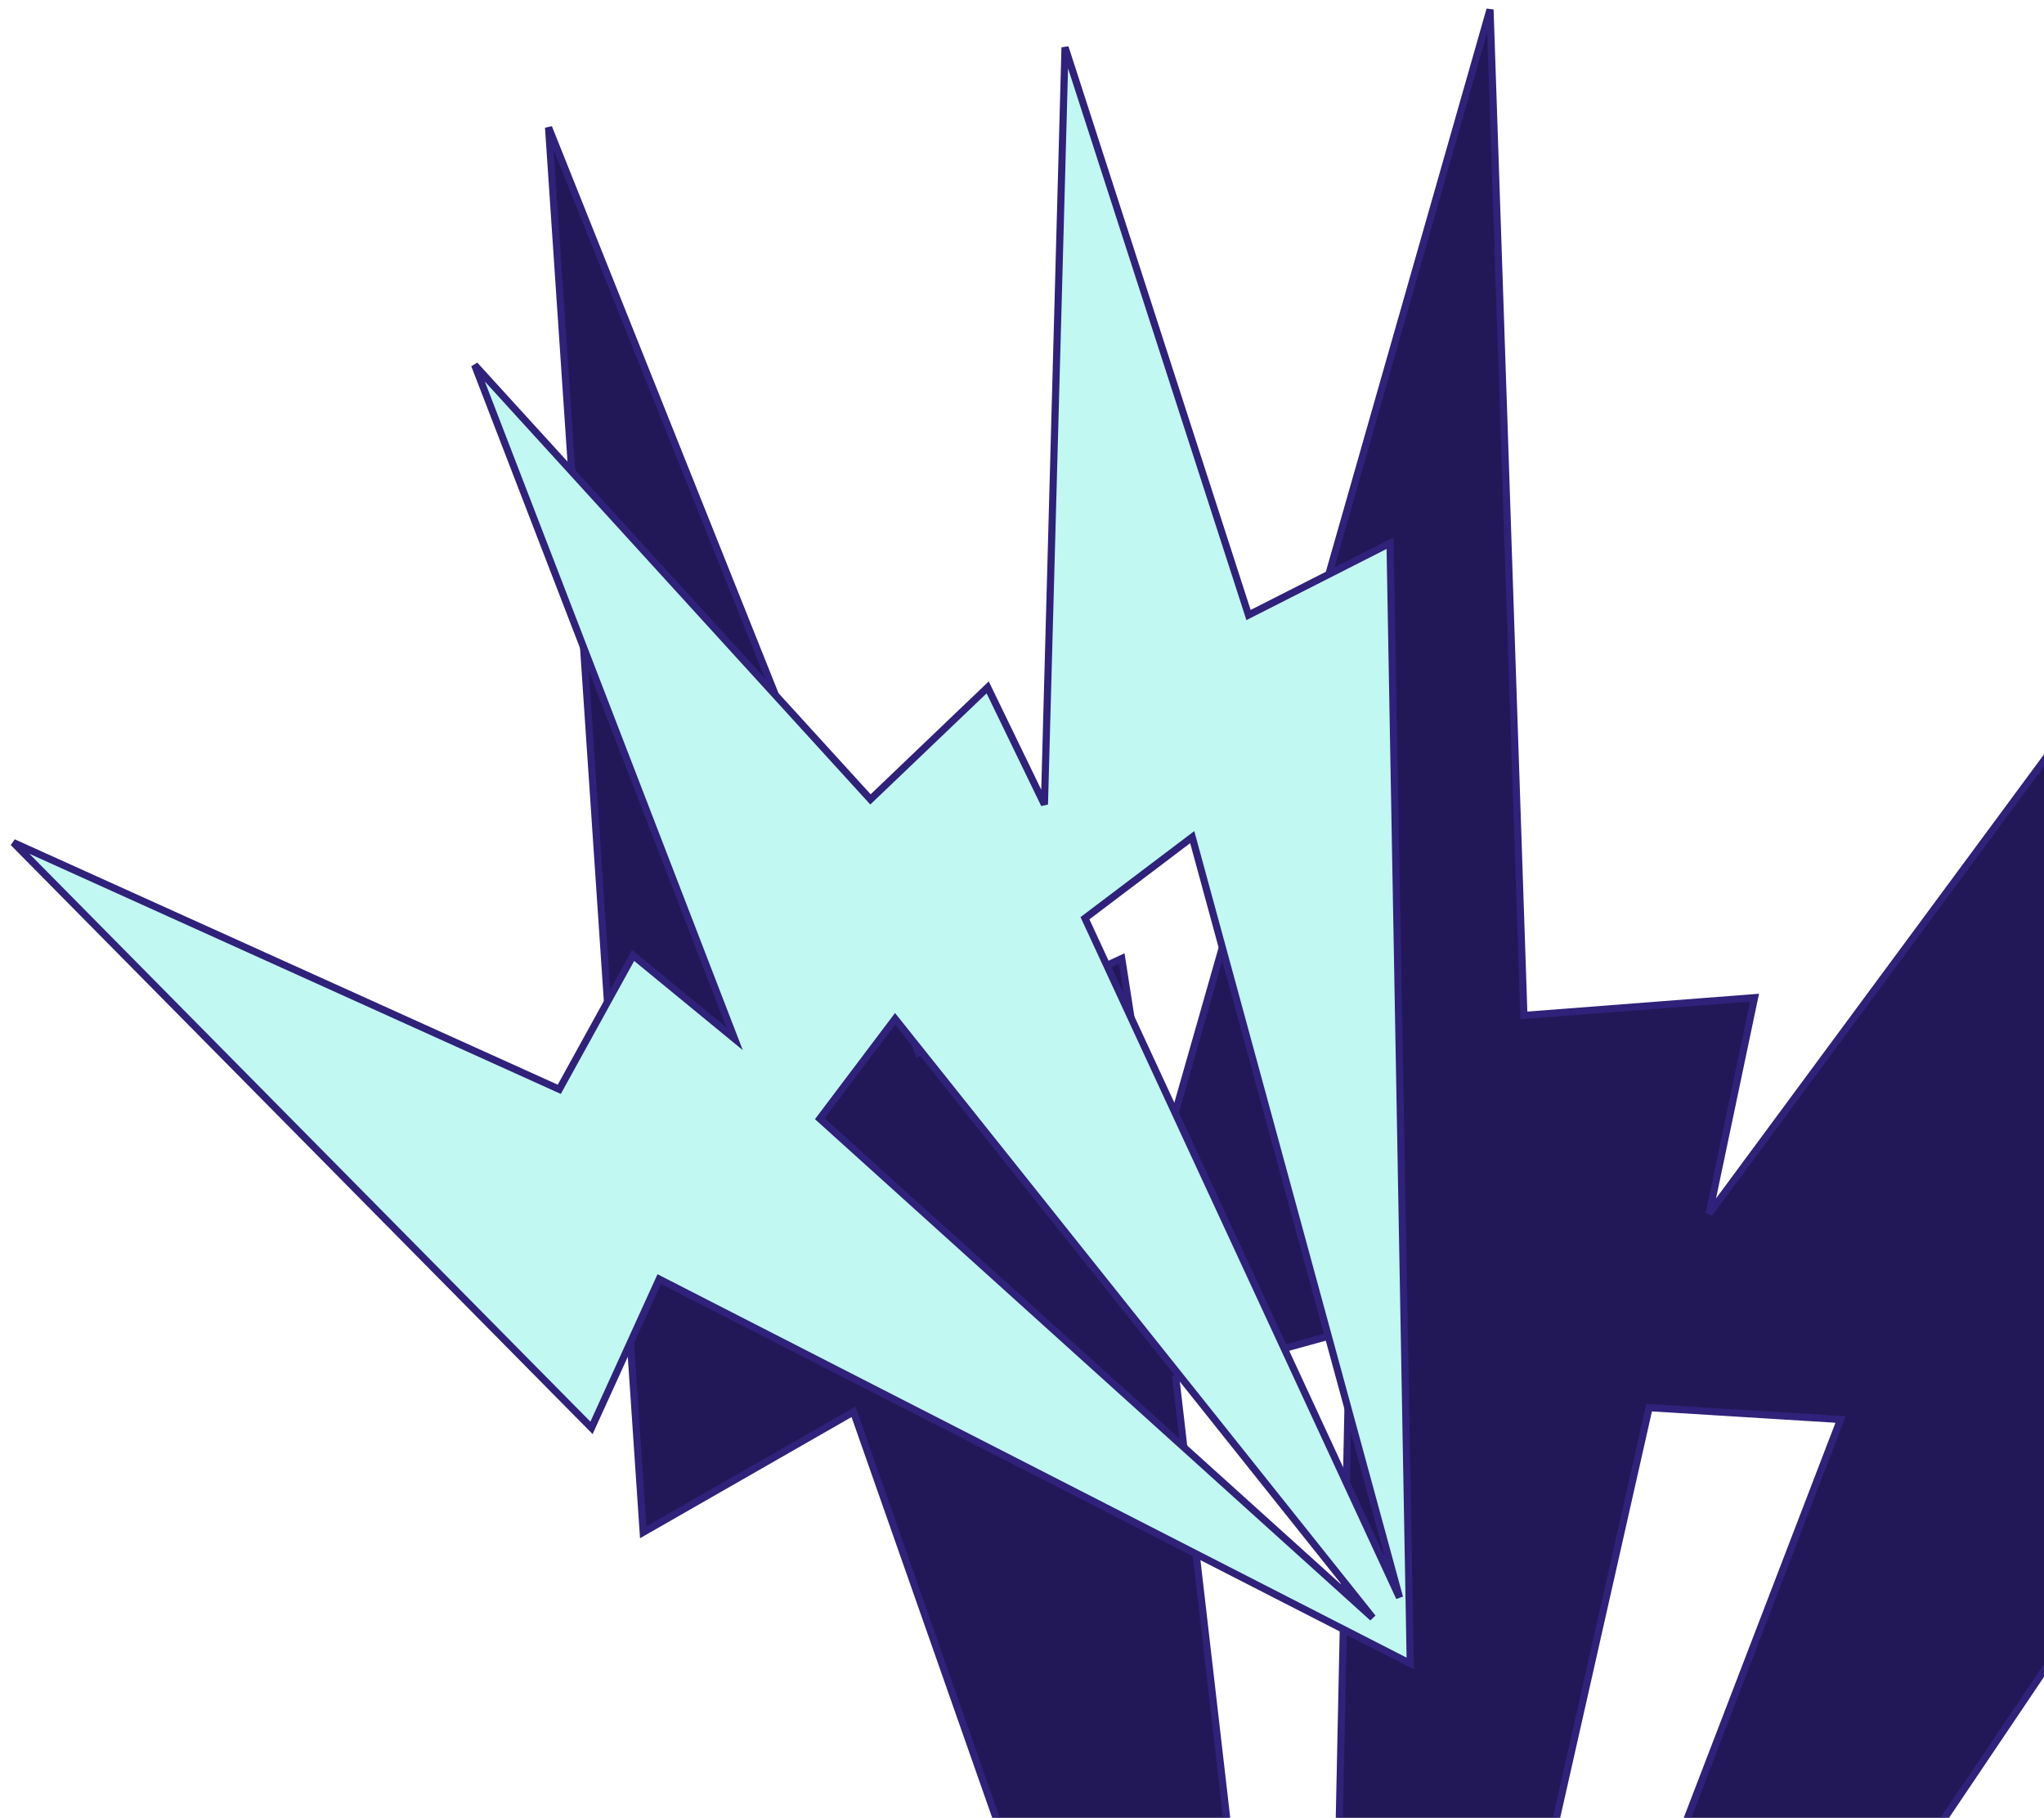 <svg width="857" height="762" viewBox="0 0 857 762" fill="none" xmlns="http://www.w3.org/2000/svg">
<g clip-path="url(#clip0_116_369)">
<g filter="url(#filter0_i_116_369)">
<path fill-rule="evenodd" clip-rule="evenodd" d="M230 49.446L269.679 638.282L357.85 587.782L553.852 1146L975.233 520.773L882.832 494.916L1017.04 98.12L716.603 504.778L735.634 414.193L638.935 421.641L624.725 0L484.728 490.438L470.315 397.785L385.063 437.274L230 49.446ZM493.005 573.76L554.243 1103.5L565.868 553.648L493.005 573.76ZM691.437 586.032L771.701 590.996L574.31 1104.74L691.437 586.032Z" fill="#221857"/>
<path d="M269.679 638.282L268.183 638.383L268.344 640.775L270.425 639.583L269.679 638.282ZM230 49.446L231.393 48.889L228.503 49.547L230 49.446ZM357.85 587.782L359.265 587.285L358.668 585.585L357.105 586.48L357.85 587.782ZM553.852 1146L552.436 1146.5L553.426 1149.32L555.095 1146.84L553.852 1146ZM975.233 520.773L976.477 521.612L977.639 519.889L975.638 519.329L975.233 520.773ZM882.832 494.916L881.412 494.435L880.905 495.934L882.428 496.36L882.832 494.916ZM1017.04 98.12L1018.46 98.6L1015.83 97.228L1017.04 98.12ZM716.603 504.778L715.135 504.47L717.81 505.67L716.603 504.778ZM735.634 414.193L737.102 414.502L737.513 412.544L735.519 412.698L735.634 414.193ZM638.935 421.641L637.436 421.692L637.489 423.257L639.05 423.137L638.935 421.641ZM624.725 0L626.225 -0.051L623.283 -0.412L624.725 0ZM484.728 490.438L483.245 490.669L486.17 490.85L484.728 490.438ZM470.315 397.785L471.797 397.554L471.491 395.587L469.684 396.424L470.315 397.785ZM385.063 437.274L383.67 437.831L384.258 439.3L385.693 438.635L385.063 437.274ZM554.243 1103.5L552.753 1103.67L555.743 1103.53L554.243 1103.5ZM493.005 573.76L492.606 572.315L491.367 572.656L491.515 573.933L493.005 573.76ZM565.868 553.648L567.368 553.679L567.41 551.666L565.469 552.202L565.868 553.648ZM771.701 590.996L773.102 591.534L773.835 589.625L771.794 589.499L771.701 590.996ZM691.437 586.032L691.529 584.535L690.255 584.456L689.974 585.702L691.437 586.032ZM574.31 1104.74L572.846 1104.41L575.71 1105.28L574.31 1104.74ZM271.176 638.181L231.497 49.345L228.503 49.547L268.183 638.383L271.176 638.181ZM357.105 586.48L268.934 636.98L270.425 639.583L358.596 589.084L357.105 586.48ZM555.267 1145.5L359.265 587.285L356.435 588.279L552.436 1146.5L555.267 1145.5ZM973.99 519.935L552.608 1145.16L555.095 1146.84L976.477 521.612L973.99 519.935ZM882.428 496.36L974.829 522.218L975.638 519.329L883.237 493.471L882.428 496.36ZM1015.62 97.639L881.412 494.435L884.253 495.396L1018.46 98.6L1015.62 97.639ZM717.81 505.67L1018.25 99.011L1015.83 97.228L715.397 503.887L717.81 505.67ZM734.166 413.885L715.135 504.47L718.071 505.087L737.102 414.502L734.166 413.885ZM639.05 423.137L735.749 415.689L735.519 412.698L638.82 420.146L639.05 423.137ZM623.226 0.051L637.436 421.692L640.434 421.591L626.225 -0.051L623.226 0.051ZM486.17 490.85L626.168 0.412L623.283 -0.412L483.285 490.026L486.17 490.85ZM468.833 398.015L483.245 490.669L486.21 490.208L471.797 397.554L468.833 398.015ZM385.693 438.635L470.945 399.146L469.684 396.424L384.432 435.913L385.693 438.635ZM228.607 50.003L383.67 437.831L386.456 436.717L231.393 48.889L228.607 50.003ZM555.734 1103.33L494.495 573.588L491.515 573.933L552.753 1103.67L555.734 1103.33ZM564.368 553.616L552.744 1103.47L555.743 1103.53L567.368 553.679L564.368 553.616ZM493.404 575.206L566.267 555.094L565.469 552.202L492.606 572.315L493.404 575.206ZM771.794 589.499L691.529 584.535L691.344 587.53L771.609 592.493L771.794 589.499ZM575.71 1105.28L773.102 591.534L770.301 590.458L572.909 1104.2L575.71 1105.28ZM689.974 585.702L572.846 1104.41L575.773 1105.07L692.9 586.363L689.974 585.702Z" fill="#30217A"/>
</g>
<g filter="url(#filter1_i_116_369)">
<path fill-rule="evenodd" clip-rule="evenodd" d="M5.569 349.172L248.007 594.519L276.397 532.165L591.294 693.3L582.815 223.68L523.478 253.806L446.547 15.866L437.904 333.208L414.107 284.125L364.97 331.08L198.997 148.989L307.984 431.406L265.449 396.486L234.492 452.601L5.569 349.172ZM343.72 464.922L575.545 674.123L375.3 423.059L343.72 464.922ZM454.901 380.888L499.873 346.896L586.788 665.626L454.901 380.888Z" fill="#C1F8F2"/>
<path d="M248.007 594.519L246.94 595.573L248.47 597.122L249.372 595.14L248.007 594.519ZM5.569 349.172L6.186 347.805L4.502 350.226L5.569 349.172ZM276.397 532.165L277.08 530.829L275.682 530.114L275.032 531.543L276.397 532.165ZM591.294 693.3L590.611 694.635L592.839 695.775L592.794 693.273L591.294 693.3ZM582.814 223.68L584.314 223.653L584.271 221.258L582.135 222.342L582.814 223.68ZM523.478 253.806L522.05 254.267L522.591 255.938L524.157 255.143L523.478 253.806ZM446.547 15.866L447.974 15.404L445.047 15.825L446.547 15.866ZM437.904 333.208L436.554 333.862L439.403 333.249L437.904 333.208ZM414.107 284.125L415.457 283.471L414.559 281.618L413.071 283.04L414.107 284.125ZM364.969 331.08L363.861 332.09L364.895 333.225L366.006 332.164L364.969 331.08ZM198.997 148.989L200.106 147.979L197.598 149.529L198.997 148.989ZM307.984 431.406L307.032 432.565L311.434 436.179L309.383 430.866L307.984 431.406ZM265.449 396.486L266.4 395.326L265.006 394.182L264.135 395.761L265.449 396.486ZM234.492 452.601L233.874 453.968L235.136 454.538L235.805 453.326L234.492 452.601ZM575.545 674.123L574.54 675.237L576.717 673.188L575.545 674.123ZM343.72 464.922L342.522 464.019L341.695 465.115L342.715 466.036L343.72 464.922ZM375.3 423.059L376.472 422.123L375.267 420.612L374.102 422.155L375.3 423.059ZM499.873 346.896L501.321 346.501L500.737 344.363L498.969 345.699L499.873 346.896ZM454.901 380.888L453.997 379.691L453.032 380.42L453.54 381.518L454.901 380.888ZM586.788 665.625L585.427 666.256L588.235 665.231L586.788 665.625ZM249.074 593.464L6.635 348.118L4.502 350.226L246.94 595.573L249.074 593.464ZM275.032 531.543L246.642 593.897L249.372 595.14L277.762 532.786L275.032 531.543ZM591.977 691.964L277.08 530.829L275.714 533.5L590.611 694.635L591.977 691.964ZM581.315 223.707L589.794 693.327L592.794 693.273L584.314 223.653L581.315 223.707ZM524.157 255.143L583.493 225.017L582.135 222.342L522.799 252.468L524.157 255.143ZM445.119 16.327L522.05 254.267L524.905 253.344L447.974 15.404L445.119 16.327ZM439.403 333.249L448.046 15.907L445.047 15.825L436.404 333.167L439.403 333.249ZM412.757 284.779L436.554 333.862L439.253 332.554L415.457 283.471L412.757 284.779ZM366.006 332.164L415.143 285.209L413.071 283.04L363.933 329.995L366.006 332.164ZM197.889 150L363.861 332.09L366.078 330.069L200.106 147.979L197.889 150ZM309.383 430.866L200.397 148.449L197.598 149.529L306.584 431.946L309.383 430.866ZM264.497 397.645L307.032 432.565L308.936 430.246L266.4 395.326L264.497 397.645ZM235.805 453.326L266.762 397.21L264.135 395.761L233.178 451.876L235.805 453.326ZM4.951 350.539L233.874 453.968L235.109 451.234L6.186 347.805L4.951 350.539ZM576.55 673.01L344.725 463.809L342.715 466.036L574.54 675.237L576.55 673.01ZM374.127 423.994L574.372 675.059L576.717 673.188L376.472 422.123L374.127 423.994ZM344.917 465.826L376.497 423.962L374.102 422.155L342.522 464.019L344.917 465.826ZM498.969 345.699L453.997 379.691L455.806 382.084L500.778 348.093L498.969 345.699ZM588.235 665.231L501.321 346.501L498.426 347.291L585.341 666.02L588.235 665.231ZM453.54 381.518L585.427 666.256L588.149 664.995L456.262 380.257L453.54 381.518Z" fill="#30217A"/>
</g>
</g>
<defs>
<filter id="filter0_i_116_369" x="228.503" y="-0.412" width="789.957" height="1153.73" filterUnits="userSpaceOnUse" color-interpolation-filters="sRGB">
<feFlood flood-opacity="0" result="BackgroundImageFix"/>
<feBlend mode="normal" in="SourceGraphic" in2="BackgroundImageFix" result="shape"/>
<feColorMatrix in="SourceAlpha" type="matrix" values="0 0 0 0 0 0 0 0 0 0 0 0 0 0 0 0 0 0 127 0" result="hardAlpha"/>
<feOffset dy="4"/>
<feGaussianBlur stdDeviation="2"/>
<feComposite in2="hardAlpha" operator="arithmetic" k2="-1" k3="1"/>
<feColorMatrix type="matrix" values="0 0 0 0 0 0 0 0 0 0 0 0 0 0 0 0 0 0 0.25 0"/>
<feBlend mode="normal" in2="shape" result="effect1_innerShadow_116_369"/>
</filter>
<filter id="filter1_i_116_369" x="4.501" y="15.404" width="588.337" height="684.371" filterUnits="userSpaceOnUse" color-interpolation-filters="sRGB">
<feFlood flood-opacity="0" result="BackgroundImageFix"/>
<feBlend mode="normal" in="SourceGraphic" in2="BackgroundImageFix" result="shape"/>
<feColorMatrix in="SourceAlpha" type="matrix" values="0 0 0 0 0 0 0 0 0 0 0 0 0 0 0 0 0 0 127 0" result="hardAlpha"/>
<feOffset dy="4"/>
<feGaussianBlur stdDeviation="2"/>
<feComposite in2="hardAlpha" operator="arithmetic" k2="-1" k3="1"/>
<feColorMatrix type="matrix" values="0 0 0 0 0 0 0 0 0 0 0 0 0 0 0 0 0 0 0.25 0"/>
<feBlend mode="normal" in2="shape" result="effect1_innerShadow_116_369"/>
</filter>
<clipPath id="clip0_116_369">
<rect width="857" height="762" fill="white"/>
</clipPath>
</defs>
</svg>
